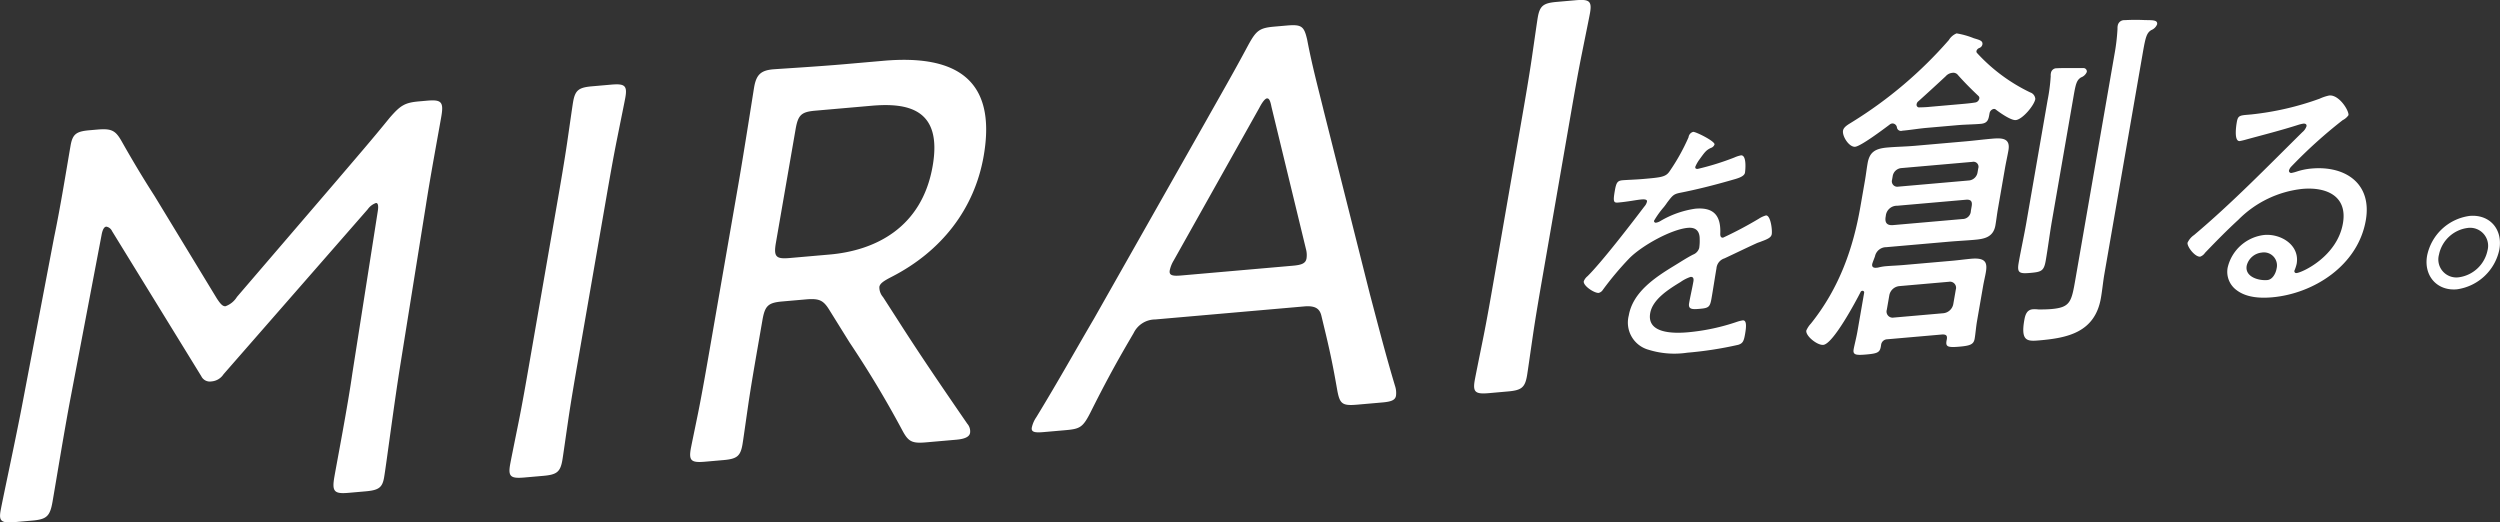 <svg xmlns="http://www.w3.org/2000/svg" width="434.281" height="90.75" viewBox="0 0 434.281 90.75">
  <rect x="0" y="0" width="434.281" height="90.75" fill="#333333" stroke="none"/>
  <defs>
    <style>
      .cls-1 {
        fill: #fff;
        fill-rule: evenodd;
      }
    </style>
  </defs>
  <path id="mv_text02.svg" class="cls-1" d="M787.59,381.282a1.109,1.109,0,0,0-.8.94,35.4,35.4,0,0,1-3.339,5.976c-0.658.928-1.483,1-4.554,1.269-1.329.116-2.78,0.152-3.559,0.22-0.916.08-1.111,0.418-1.361,1.861-0.331,1.908-.18,2.078.6,2.01,1.742-.153,3.149-0.459,4.02-0.535,0.687-.06,1.03.047,0.973,0.373a1.933,1.933,0,0,1-.466.866c-2.227,2.944-7.413,9.677-9.863,12.092a2.089,2.089,0,0,0-.65.882c-0.137.791,1.85,2.084,2.583,2.02a1.169,1.169,0,0,0,.723-0.522,54.666,54.666,0,0,1,4.609-5.491c2.243-2.259,7.33-5.041,10.172-5.29,1.421-.124,2.063.6,2.049,1.975a8.465,8.465,0,0,1-.083,1.52,1.75,1.75,0,0,1-1.057,1.147c-1.089.553-2.21,1.293-3.27,1.936-3.431,2.087-7.211,4.618-7.914,8.667a4.895,4.895,0,0,0,3.439,5.933,15.082,15.082,0,0,0,6.727.511,64.133,64.133,0,0,0,8.859-1.371c0.766-.25.96-0.588,1.178-1.844,0.178-1.024.382-2.463-.4-2.4a6.456,6.456,0,0,0-.895.216,36.6,36.6,0,0,1-8.627,1.855c-2.567.224-7.169,0.214-6.555-3.323,0.42-2.42,3.253-4.18,5.272-5.411a6.688,6.688,0,0,1,1.734-.885c0.5-.044.577,0.316,0.5,0.782-0.218,1.256-.528,2.521-0.746,3.777-0.194,1.117.577,1.1,1.906,0.979,1.513-.132,1.728-0.334,1.987-1.823,0.3-1.722.56-3.487,0.859-5.209a1.988,1.988,0,0,1,1.383-1.725c1.817-.847,3.642-1.74,5.5-2.59,0.345-.168.674-0.242,0.919-0.356,1.157-.422,1.7-0.7,1.8-1.257,0.122-.7-0.189-3.329-1.014-3.257a4.6,4.6,0,0,0-1.226.566,66.768,66.768,0,0,1-6.215,3.293c-0.5.044-.506-0.46-0.48-0.874,0.075-3.032-1.216-4.431-4.333-4.159a16.533,16.533,0,0,0-6.058,2.134,2.148,2.148,0,0,1-.774.3,0.3,0.3,0,0,1-.348-0.336,15.441,15.441,0,0,1,1.726-2.4q0.346-.443.533-0.734c0.936-1.228,1.114-1.472,2.146-1.7,2.99-.583,6.012-1.351,9-2.209,0.9-.262,2.265-0.565,2.394-1.309,0.056-.326.358-3.1-0.7-3.01a5.2,5.2,0,0,0-1.149.375,46.457,46.457,0,0,1-6.346,1.976c-0.275.024-.488-0.049-0.432-0.374a6.16,6.16,0,0,1,.715-1.255c0.889-1.223,1.137-1.612,1.973-2.006a0.976,0.976,0,0,0,.647-0.606C791.414,382.918,788.049,381.242,787.59,381.282Zm66.417,25.523c-0.69,3.972-.863,4.965-4.163,5.254-0.8.07-1.517,0.072-2.24,0.074a5.56,5.56,0,0,0-1.018-.033c-1.039.091-1.312,0.97-1.473,1.9-0.647,3.724.565,3.679,2.643,3.5,4.767-.417,9.621-1.33,10.666-7.351,0.248-1.427.374-2.844,0.611-4.209l6.65-38.293c0.485-2.793.675-3.543,1.484-4.042a1.8,1.8,0,0,0,1.017-1c0.13-.745-0.715-0.732-2.038-0.739a35.152,35.152,0,0,0-3.614.011,1.133,1.133,0,0,0-1.179.9,2.352,2.352,0,0,0-.047.616,34.6,34.6,0,0,1-.531,4.447Zm-8.548-9.7c-0.409,2.358-.93,4.665-1.329,6.961-0.3,1.738.155,1.882,2.049,1.716s2.344-.327,2.657-2.127c0.4-2.3.675-4.582,1.085-6.941l3.75-21.6c0.388-2.234.547-2.8,1.294-3.291a1.706,1.706,0,0,0,1.007-.944,0.587,0.587,0,0,0-.665-0.675c-0.723,0-3.847-.03-4.52.029a0.985,0.985,0,0,0-1.046.825,1.73,1.73,0,0,0-.036.553,31.339,31.339,0,0,1-.549,4.2ZM822.44,413.54a1.059,1.059,0,0,1-1.208-1.361l0.431-2.483a1.957,1.957,0,0,1,1.726-1.618l8.618-.754a1.06,1.06,0,0,1,1.208,1.362l-0.431,2.482a1.957,1.957,0,0,1-1.726,1.618ZM823.2,390.8a0.937,0.937,0,0,1-1.057-1.191l0.119-.683a1.663,1.663,0,0,1,1.5-1.353l12.346-1.081a0.871,0.871,0,0,1,1.007,1.135l-0.119.683a1.669,1.669,0,0,1-1.448,1.41Zm-0.858,6.676c-0.978.086-1.514-.3-1.309-1.475l0.022-.124a1.941,1.941,0,0,1,1.991-1.763l11.919-1.043c0.855-.075,1.157.266,1.007,1.134l-0.141.807a1.446,1.446,0,0,1-1.448,1.411Zm9.315,19.844c-0.277,1.246-.015,1.468,2.186,1.275,1.895-.165,2.477-0.4,2.649-1.393,0.14-.807.234-2.037,0.406-3.03l1.067-6.144c0.14-.807.342-1.619,0.46-2.3,0.28-1.614.1-2.637-2.531-2.407-1.1.1-2.211,0.255-3.25,0.346l-8.435.738c-1.1.1-2.19,0.13-3.29,0.226a9.215,9.215,0,0,0-1.244.231l-0.3.027c-0.55.048-.8-0.235-0.655-0.737,0.137-.44.334-0.885,0.46-1.263a2,2,0,0,1,1.96-1.577l10.757-.941c1.528-.134,3.045-0.205,4.512-0.334,1.711-.15,3.322-0.413,3.688-2.523,0.162-.931.273-1.918,0.435-2.849l1.229-7.076c0.183-1.055.416-2.053,0.6-3.108,0.377-2.172-1.191-2.157-2.9-2.008-1.528.134-3.006,0.324-4.534,0.458l-8.8.77c-1.65.145-3.218,0.159-4.807,0.3-2.139.188-3.092,0.821-3.426,2.745-0.172.993-.284,1.981-0.456,2.974l-0.8,4.592c-1.218,7.013-3.575,14-8.572,20.248a4.34,4.34,0,0,0-.816,1.232c-0.162.931,1.9,2.585,2.938,2.494,1.711-.15,5.64-7.523,6.459-9.122a0.389,0.389,0,0,1,.349-0.275,0.286,0.286,0,0,1,.3.34l-1.175,6.765c-0.172.993-.542,2.431-0.65,3.052-0.172.993,0.417,1.063,2.19,0.908,2.139-.187,2.416-0.394,2.581-1.692a1.1,1.1,0,0,1,1.068-.95l9.6-.839C831.5,416.476,831.774,416.635,831.656,417.318Zm1.949-45.889c1.108,1.248,2.287,2.428,3.528,3.6a0.48,0.48,0,0,1,.147.537,0.84,0.84,0,0,1-.708.613c-0.8.131-1.661,0.206-2.455,0.275l-5.318.466a18.113,18.113,0,0,1-1.823.1,0.457,0.457,0,0,1-.575-0.5,0.818,0.818,0,0,1,.341-0.58c1.212-1.084,3.574-3.246,4.724-4.325a1.738,1.738,0,0,1,1.125-.587A1.015,1.015,0,0,1,833.605,371.429Zm-10.612,9.119a0.711,0.711,0,0,0,.931.53c1.406-.123,2.833-0.371,4.239-0.494l5.318-.465c1.4-.123,2.79-0.122,4.073-0.234s1.352-.852,1.524-1.845a0.937,0.937,0,0,1,.669-0.73,0.477,0.477,0,0,1,.406.086c0.637,0.5,2.618,1.91,3.474,1.836,1.161-.1,3.21-2.543,3.4-3.66a1.286,1.286,0,0,0-.885-1.145,30.25,30.25,0,0,1-9.277-6.889,0.54,0.54,0,0,1-.068-0.3,0.83,0.83,0,0,1,.514-0.534,0.834,0.834,0,0,0,.525-0.6c0.119-.683-0.583-0.805-1.5-1.092a14.078,14.078,0,0,0-2.984-.839,2.808,2.808,0,0,0-1.345,1.157,73.625,73.625,0,0,1-16.8,14.244c-0.543.353-1.463,0.8-1.581,1.483-0.173.993,1.061,2.9,2.1,2.811,0.978-.085,4.853-2.992,5.96-3.822a0.889,0.889,0,0,1,.521-0.229A0.8,0.8,0,0,1,822.993,380.548Zm65.944,24.5c-0.137.791-.69,1.894-1.606,1.974-1.559.136-3.918-.574-3.587-2.482a3,3,0,0,1,2.61-2.291A2.264,2.264,0,0,1,888.937,405.049Zm9.151-30.089a7.76,7.76,0,0,0-1.677.56,50.286,50.286,0,0,1-11.849,2.732l-0.825.072c-1.283.113-1.529,0.226-1.714,1.3-0.13.745-.491,3.343,0.518,3.255a11.447,11.447,0,0,0,1.178-.286c2.984-.812,6.007-1.58,8.97-2.527a6.6,6.6,0,0,1,.895-0.216c0.321-.028.617,0.084,0.552,0.456a2.259,2.259,0,0,1-.719,1.026c-6.157,6.084-12.2,12.3-18.811,17.87a3.244,3.244,0,0,0-1.135,1.337c-0.113.652,1.282,2.5,2.2,2.42a1.741,1.741,0,0,0,.839-0.669c1.873-1.951,3.792-3.907,5.779-5.73a18.43,18.43,0,0,1,11.134-5.375c4.171-.364,7.865,1.237,7.041,5.985-1,5.771-7.081,8.548-8.044,8.633a0.326,0.326,0,0,1-.377-0.426,7.021,7.021,0,0,0,.385-1.179c0.566-3.258-2.743-5.26-5.63-5.008a7.387,7.387,0,0,0-6.352,5.643,3.932,3.932,0,0,0,1.489,3.9c1.629,1.278,3.94,1.488,6.231,1.288,7.151-.626,14.9-5.475,16.272-13.386,1.107-6.377-3.542-9.5-9.408-8.986a11.314,11.314,0,0,0-2.67.555,6.5,6.5,0,0,1-.8.207,0.38,0.38,0,0,1-.469-0.417,1.673,1.673,0,0,1,.442-0.726,83.559,83.559,0,0,1,8.885-8.019,2.662,2.662,0,0,0,1.008-.868C901.55,377.637,899.83,374.808,898.088,374.96Zm24.017,23.016a3.128,3.128,0,0,1,3.473,3.913,5.906,5.906,0,0,1-4.96,4.651,3.128,3.128,0,0,1-3.473-3.913A5.858,5.858,0,0,1,922.105,397.976Zm0.363-2.094a8.719,8.719,0,0,0-7.386,6.925c-0.606,3.491,1.735,6.128,5.172,5.827a8.767,8.767,0,0,0,7.387-6.925C928.255,398.172,925.952,395.577,922.468,395.882ZM511.1,399.265q0.255-1.47.835-1.521a1.363,1.363,0,0,1,1,.781l15.5,25.2a1.641,1.641,0,0,0,1.745.909,2.743,2.743,0,0,0,2.119-1.247l25.046-28.655a2.966,2.966,0,0,1,1.426-1.091c0.386-.033.477,0.538,0.307,1.519l-4.406,28.1c-0.8,5.671-2.658,15.3-3.118,17.947-0.442,2.55-.045,3,2.466,2.779l2.994-.262c2.222-.2,2.869-0.638,3.176-2.4,0.341-1.961,1.7-12.511,2.759-19.171l4.52-28.211c0.755-4.895,2.163-12.455,2.657-15.3,0.443-2.55.045-3-2.466-2.779l-1.352.119c-2.511.219-3.255,0.671-5.158,2.865-3.028,3.742-6.118,7.3-9.226,10.949l-17.292,20.153a3.875,3.875,0,0,1-1.994,1.623c-0.482.042-.88-0.406-1.483-1.319L520.29,392.377c-1.949-3.017-3.864-6.23-5.683-9.451-1.091-1.933-1.795-2.257-4.306-2.038l-1.256.11c-2.318.2-2.965,0.646-3.323,2.706-0.647,3.726-1.76,10.681-2.856,15.9l-5.406,28.385c-1.238,6.579-3.56,17.213-3.9,19.174-0.307,1.766.2,2.107,2.426,1.913l3.091-.27c2.511-.22,3.079-0.753,3.522-3.3,0.63-3.628,2.1-12.642,3.134-18.045Zm76.73,41.771c2.318-.2,2.966-0.646,3.323-2.7,0.12-.687.517-3.522,1.017-6.946s1.181-7.347,1.675-10.191l4.99-28.735c0.494-2.844,1.159-6.669,1.835-10.012,0.709-3.539,1.317-6.49,1.436-7.176,0.358-2.06-.153-2.4-2.471-2.2l-3.284.288c-2.318.2-2.966,0.645-3.323,2.7-0.12.686-.517,3.522-1.017,6.946s-1.164,7.249-1.675,10.191l-4.991,28.735c-0.477,2.746-1.141,6.571-1.817,9.914s-1.334,6.588-1.453,7.274c-0.358,2.06.153,2.4,2.471,2.2Zm38.09-27.091c0.426-2.452.994-2.985,3.409-3.2l4.056-.355c2.415-.211,3.119.114,4.227,1.948l3.421,5.5c3.171,4.745,6.131,9.6,9.148,15.232,1.074,2.031,1.682,2.364,4.194,2.144l5.215-.456c1.449-.127,2.272-0.489,2.392-1.175a2,2,0,0,0-.483-1.6c-5.012-7.288-8.421-12.3-12.16-18.156l-2.472-3.84a2.58,2.58,0,0,1-.642-1.779c0.1-.588.75-1.031,2.107-1.729,8.664-4.428,14.413-11.789,16.014-21.007,2.368-13.632-5.217-17.6-17.387-16.54l-6.76.592c-4.54.4-11.749,0.834-12.425,0.893-2.125.186-2.92,0.932-3.3,3.09-0.119.686-1.715,10.967-2.72,16.753l-5.025,28.931c-0.528,3.04-1.277,7.355-1.987,10.894-0.642,3.147-1.181,5.706-1.284,6.294-0.357,2.06.154,2.4,2.472,2.2l3.187-.279c2.318-.2,2.966-0.645,3.324-2.7,0.119-.686.5-3.424,0.982-6.75s1.181-7.347,1.709-10.387Zm5.758-33.149c0.426-2.451.994-2.984,3.408-3.195l9.755-.854c6.374-.557,12.363.561,10.642,10.466C653.613,398,645.421,401.905,637.6,402.589l-6.954.608c-2.414.212-2.812-.236-2.386-2.688ZM690.4,416.224a4.182,4.182,0,0,1,3.738-2.355l25.884-2.265c2.125-.186,2.761.531,3.023,1.764l0.386,1.608c0.944,3.877,1.529,6.53,2.336,11.192,0.444,2.376.859,2.726,3.466,2.5l4.346-.381c1.546-.135,2.256-0.39,2.392-1.175a3.829,3.829,0,0,0-.176-1.723c-1.745-5.835-2.984-10.749-4.365-15.94L723.435,377.7c-0.944-3.878-2.046-7.934-2.887-12.4-0.54-2.367-.955-2.717-3.563-2.489l-2.125.186c-2.607.228-3.158,0.663-4.55,3.2-2.539,4.761-5.124,9.237-7.464,13.4l-19.341,34.143c-3.108,5.294-6.152,10.776-10.009,17.1a5.076,5.076,0,0,0-.79,1.808c-0.136.785,0.506,0.922,2.051,0.786l3.767-.329c2.511-.22,3.028-0.458,4.323-2.986,2.477-4.949,4.294-8.295,6.6-12.264Zm21.818-39.093c0.574-1.113,1.045-1.637,1.335-1.662,0.386-.034.591,0.431,0.79,1.476l5.985,24.684a4,4,0,0,1,.1,1.634c-0.154.882-.864,1.138-2.409,1.273l-19.316,1.69c-1.546.135-2.188,0-2.034-.885a5.491,5.491,0,0,1,.676-1.7ZM755.4,426.376c2.318-.2,2.966-0.646,3.323-2.7,0.12-.687.517-3.523,1.017-6.947s1.181-7.347,1.675-10.191l4.991-28.735c0.494-2.844,1.158-6.669,1.834-10.011,0.71-3.539,1.317-6.49,1.436-7.177,0.358-2.059-.153-2.4-2.471-2.2l-3.284.287c-2.318.2-2.966,0.646-3.323,2.706-0.119.686-.517,3.522-1.017,6.946s-1.163,7.249-1.674,10.191l-4.991,28.735c-0.477,2.746-1.142,6.571-1.817,9.914s-1.335,6.587-1.454,7.274c-0.358,2.059.153,2.4,2.471,2.2Z" transform="translate(-493.469 -358.375)"/>
</svg>
